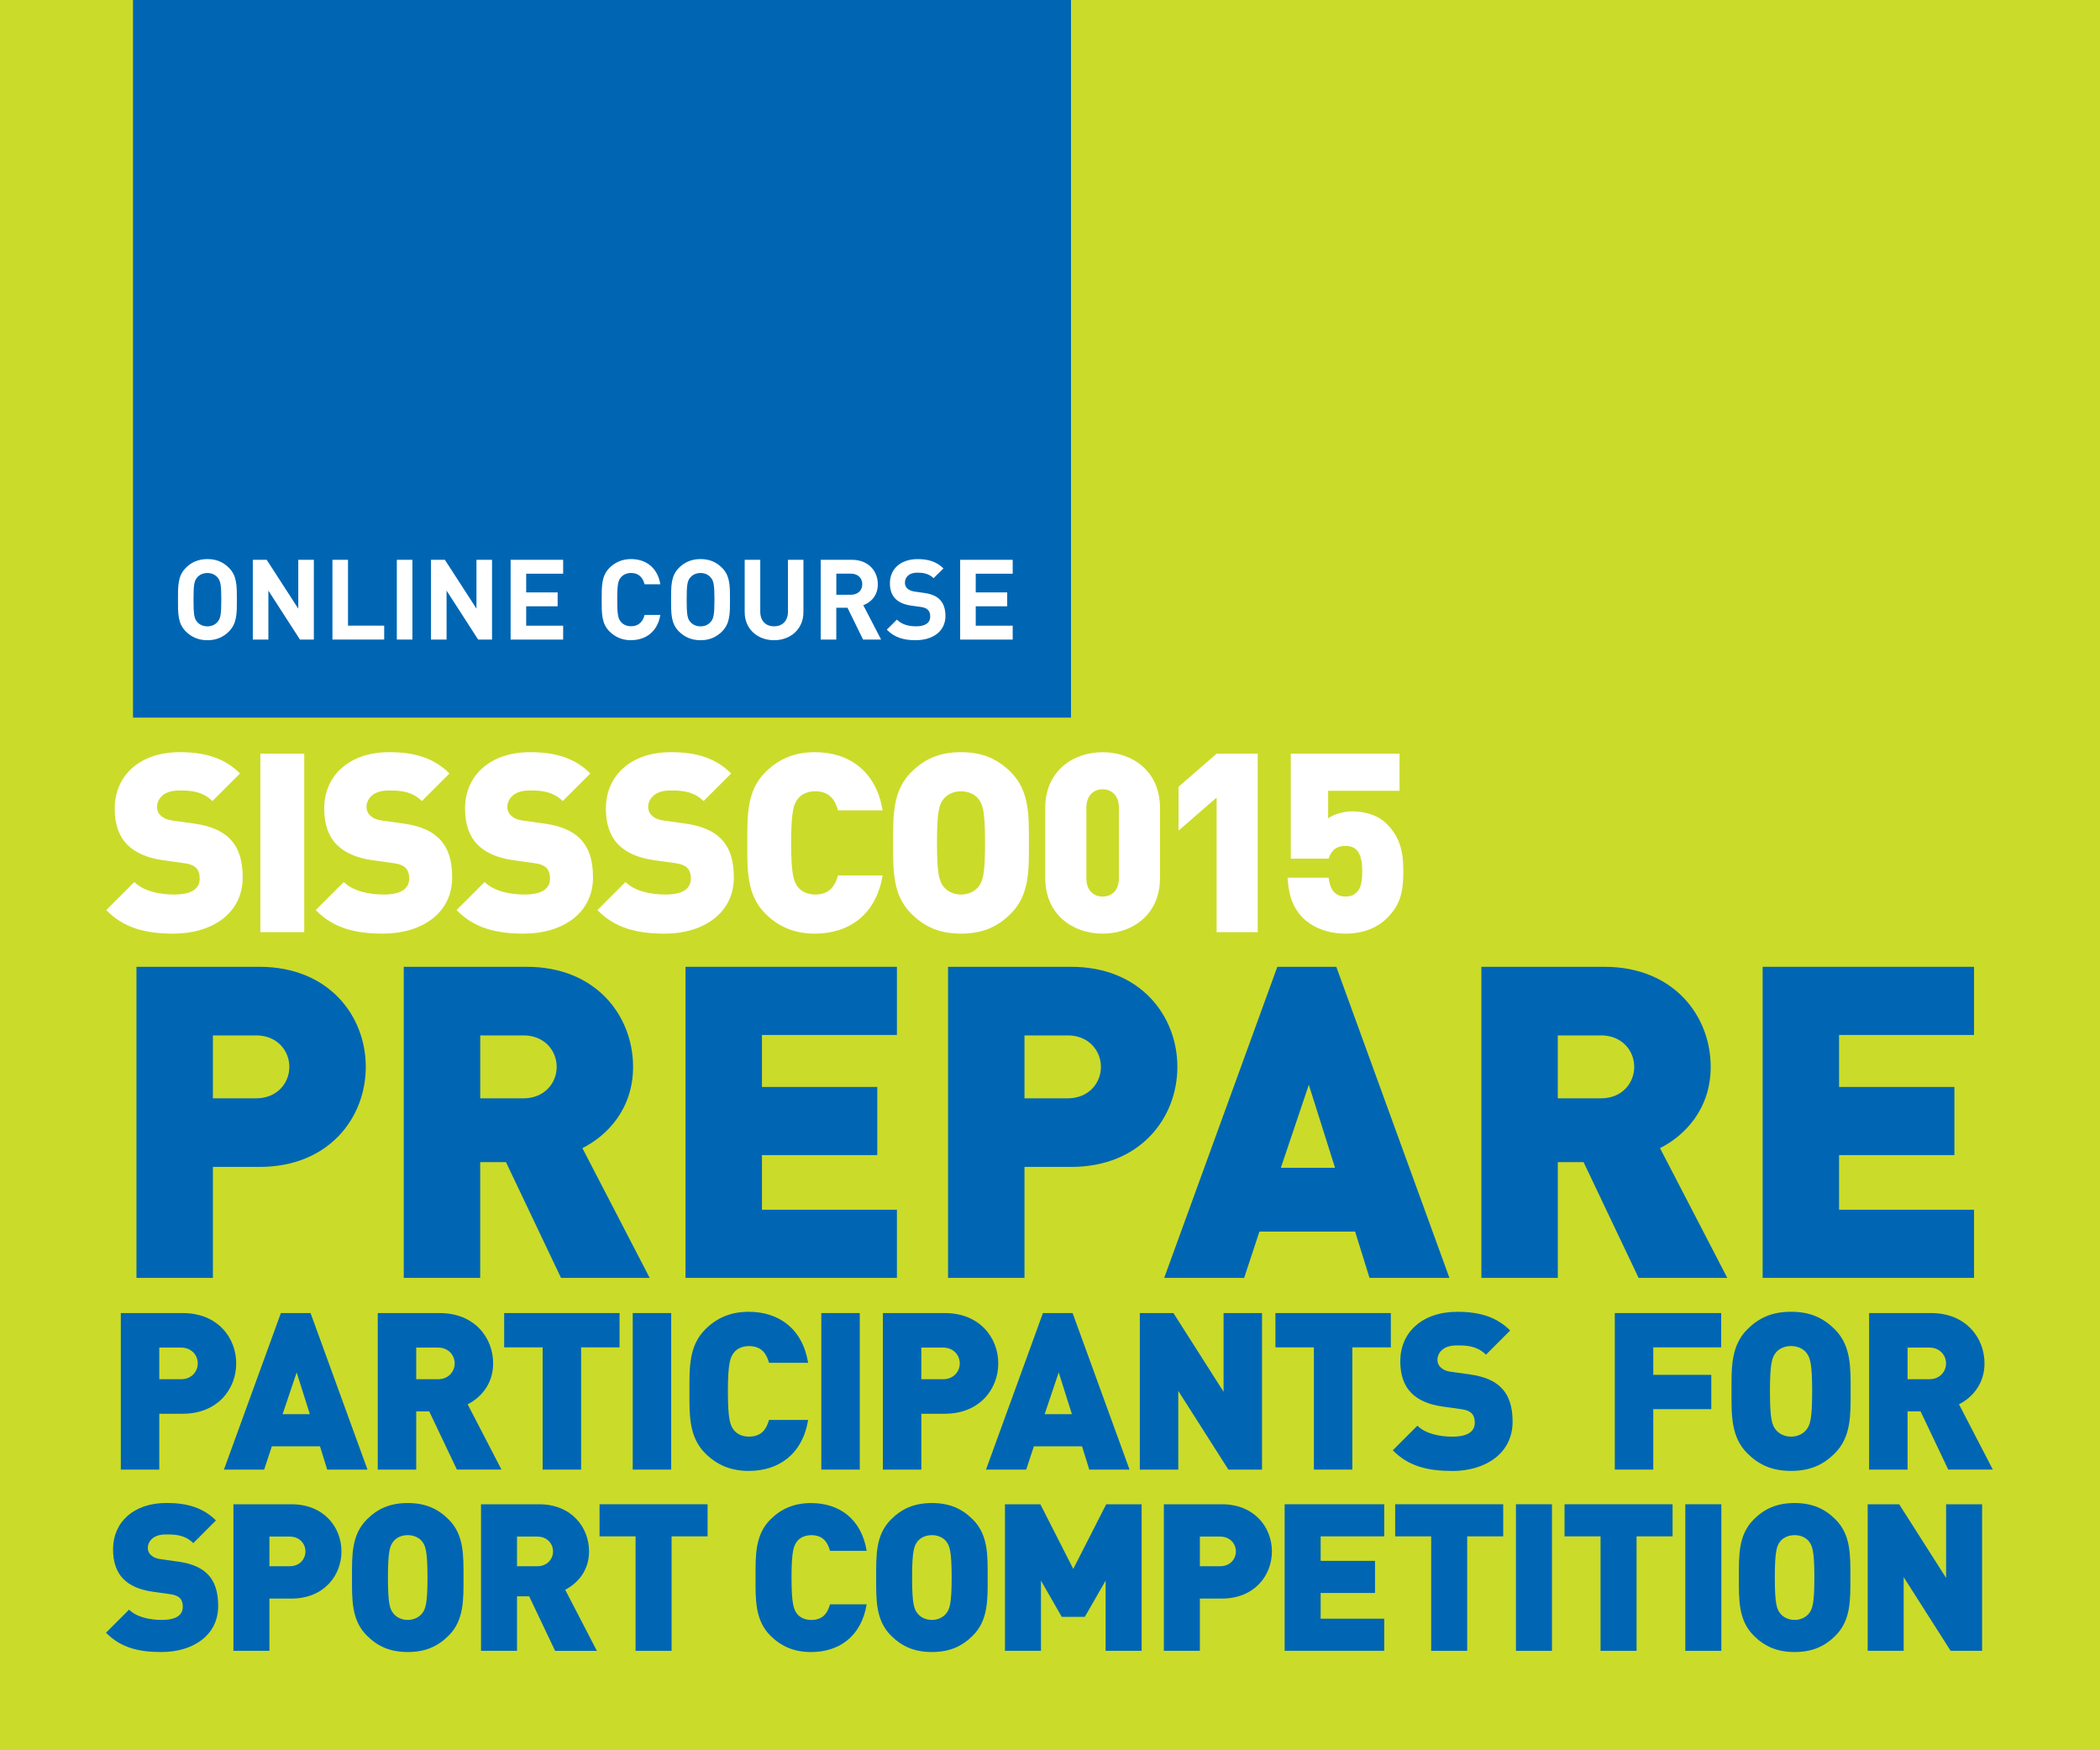 <?xml version="1.0" encoding="UTF-8"?>
<svg id="Layer_1" xmlns="http://www.w3.org/2000/svg" version="1.1" viewBox="0 0 600 500">
  <!-- Generator: Adobe Illustrator 29.2.1, SVG Export Plug-In . SVG Version: 2.1.0 Build 116)  -->
  <defs>
    <style>
      .st0 {
        fill: #0066b3;
      }

      .st1 {
        fill: #fff;
      }

      .st2 {
        fill: #cbdb2a;
      }
    </style>
  </defs>
  <rect class="st2" width="600" height="500"/>
  <g>
    <path class="st1" d="M49.69,266.71c-7.8,0-14.18-1.43-19.33-6.73l8.02-8.02c2.65,2.65,7.3,3.58,11.38,3.58,4.94,0,7.3-1.65,7.3-4.58,0-1.22-.29-2.22-1-3.01-.64-.64-1.72-1.15-3.37-1.36l-6.16-.86c-4.51-.64-7.95-2.15-10.24-4.51-2.36-2.43-3.51-5.87-3.51-10.24,0-9.31,7.02-16.11,18.61-16.11,7.3,0,12.82,1.72,17.18,6.09l-7.88,7.88c-3.22-3.22-7.45-3.01-9.67-3.01-4.37,0-6.16,2.51-6.16,4.73,0,.64.21,1.58,1,2.36.64.64,1.72,1.29,3.51,1.5l6.16.86c4.58.64,7.88,2.08,10.02,4.22,2.72,2.65,3.79,6.44,3.79,11.17,0,10.38-8.95,16.04-19.69,16.04Z"/>
    <path class="st1" d="M74.39,266.28v-50.98h12.53v50.98h-12.53Z"/>
    <path class="st1" d="M109.54,266.71c-7.8,0-14.18-1.43-19.33-6.73l8.02-8.02c2.65,2.65,7.3,3.58,11.38,3.58,4.94,0,7.3-1.65,7.3-4.58,0-1.22-.29-2.22-1-3.01-.64-.64-1.72-1.15-3.37-1.36l-6.16-.86c-4.51-.64-7.95-2.15-10.24-4.51-2.36-2.43-3.51-5.87-3.51-10.24,0-9.31,7.02-16.11,18.61-16.11,7.3,0,12.82,1.72,17.18,6.09l-7.88,7.88c-3.22-3.22-7.45-3.01-9.67-3.01-4.37,0-6.16,2.51-6.16,4.73,0,.64.21,1.58,1,2.36.64.64,1.72,1.29,3.51,1.5l6.16.86c4.58.64,7.88,2.08,10.02,4.22,2.72,2.65,3.79,6.44,3.79,11.17,0,10.38-8.95,16.04-19.69,16.04Z"/>
    <path class="st1" d="M149.78,266.71c-7.8,0-14.18-1.43-19.33-6.73l8.02-8.02c2.65,2.65,7.3,3.58,11.38,3.58,4.94,0,7.3-1.65,7.3-4.58,0-1.22-.29-2.22-1-3.01-.64-.64-1.72-1.15-3.37-1.36l-6.16-.86c-4.51-.64-7.95-2.15-10.24-4.51-2.36-2.43-3.51-5.87-3.51-10.24,0-9.31,7.02-16.11,18.61-16.11,7.3,0,12.82,1.72,17.18,6.09l-7.88,7.88c-3.22-3.22-7.45-3.01-9.67-3.01-4.37,0-6.16,2.51-6.16,4.73,0,.64.21,1.58,1,2.36.64.64,1.72,1.29,3.51,1.5l6.16.86c4.58.64,7.88,2.08,10.02,4.22,2.72,2.65,3.79,6.44,3.79,11.17,0,10.38-8.95,16.04-19.69,16.04Z"/>
    <path class="st1" d="M190.02,266.71c-7.8,0-14.18-1.43-19.33-6.73l8.02-8.02c2.65,2.65,7.3,3.58,11.38,3.58,4.94,0,7.3-1.65,7.3-4.58,0-1.22-.29-2.22-1-3.01-.64-.64-1.72-1.15-3.37-1.36l-6.16-.86c-4.51-.64-7.95-2.15-10.24-4.51-2.36-2.43-3.51-5.87-3.51-10.24,0-9.31,7.02-16.11,18.61-16.11,7.3,0,12.82,1.72,17.18,6.09l-7.88,7.88c-3.22-3.22-7.45-3.01-9.67-3.01-4.37,0-6.16,2.51-6.16,4.73,0,.64.21,1.58,1,2.36.64.64,1.72,1.29,3.51,1.5l6.16.86c4.58.64,7.88,2.08,10.02,4.22,2.72,2.65,3.79,6.44,3.79,11.17,0,10.38-8.95,16.04-19.69,16.04Z"/>
    <path class="st1" d="M232.84,266.71c-5.94,0-10.45-2-14.18-5.73-5.37-5.37-5.15-12.53-5.15-20.19s-.21-14.82,5.15-20.19c3.72-3.72,8.23-5.73,14.18-5.73,9.67,0,17.47,5.37,19.33,16.61h-12.74c-.79-2.86-2.36-5.44-6.52-5.44-2.29,0-4.01.93-4.94,2.15-1.15,1.5-1.93,3.29-1.93,12.6s.79,11.1,1.93,12.6c.93,1.22,2.65,2.15,4.94,2.15,4.15,0,5.73-2.58,6.52-5.44h12.74c-1.86,11.24-9.67,16.61-19.33,16.61Z"/>
    <path class="st1" d="M288.83,260.98c-3.72,3.72-8.02,5.73-14.25,5.73s-10.52-2-14.25-5.73c-5.37-5.37-5.15-12.53-5.15-20.19s-.21-14.82,5.15-20.19c3.72-3.72,8.02-5.73,14.25-5.73s10.52,2,14.25,5.73c5.37,5.37,5.15,12.53,5.15,20.19s.21,14.82-5.15,20.19ZM279.59,228.27c-.93-1.22-2.72-2.22-5.01-2.22s-4.08,1-5.01,2.22c-1.15,1.5-1.86,3.22-1.86,12.53s.72,10.95,1.86,12.46c.93,1.22,2.72,2.29,5.01,2.29s4.08-1.07,5.01-2.29c1.15-1.5,1.86-3.15,1.86-12.46s-.72-11.03-1.86-12.53Z"/>
    <path class="st1" d="M315.03,266.71c-8.45,0-16.39-5.37-16.39-15.89v-20.05c0-10.52,7.95-15.89,16.39-15.89s16.4,5.37,16.4,15.89v20.05c0,10.52-7.95,15.89-16.4,15.89ZM319.69,230.77c0-3.58-2.15-5.3-4.65-5.3s-4.65,1.72-4.65,5.3v20.12c0,3.58,2.15,5.23,4.65,5.23s4.65-1.65,4.65-5.23v-20.12Z"/>
    <path class="st1" d="M347.61,266.28v-38.45l-10.88,9.45v-12.53l10.88-9.45h11.74v50.98h-11.74Z"/>
    <path class="st1" d="M396.23,262.34c-2.22,2.22-6.08,4.37-11.81,4.37s-9.88-2.22-12.1-4.44c-3.65-3.65-4.15-7.8-4.44-11.53h11.74c.36,3.37,1.79,5.37,4.8,5.37,1.43,0,2.36-.36,3.29-1.29,1.07-1.07,1.5-2.94,1.5-5.94,0-5.66-1.93-7.23-4.8-7.23-3.44,0-4.3,2.29-4.8,3.65h-10.81v-30h31.07v10.6h-20.4v7.88c1-.79,3.72-2,6.87-2,4.44,0,7.8,1.5,9.88,3.58,4.15,4.15,4.73,8.73,4.73,13.53,0,6.16-.93,9.67-4.73,13.46Z"/>
  </g>
  <g>
    <path class="st0" d="M74.18,333.35h-13.35v31.7h-21.84v-88.86h35.19c19.72,0,30.33,13.98,30.33,28.58s-10.61,28.58-30.33,28.58ZM73.18,295.79h-12.35v17.97h12.35c5.99,0,9.49-4.37,9.49-8.99s-3.49-8.99-9.49-8.99Z"/>
    <path class="st0" d="M160.29,365.05l-15.73-33.07h-7.36v33.07h-21.84v-88.86h35.19c19.72,0,30.33,13.98,30.33,28.58,0,12.11-7.49,19.72-14.48,23.21l19.22,37.07h-25.33ZM149.56,295.79h-12.35v17.97h12.35c5.99,0,9.49-4.37,9.49-8.99s-3.49-8.99-9.49-8.99Z"/>
    <path class="st0" d="M195.86,365.05v-88.86h60.4v19.47h-38.56v14.85h32.95v19.47h-32.95v15.6h38.56v19.47h-60.4Z"/>
    <path class="st0" d="M306.06,333.35h-13.35v31.7h-21.84v-88.86h35.19c19.72,0,30.33,13.98,30.33,28.58s-10.61,28.58-30.33,28.58ZM305.06,295.79h-12.35v17.97h12.35c5.99,0,9.49-4.37,9.49-8.99s-3.5-8.99-9.49-8.99Z"/>
    <path class="st0" d="M391.29,365.05l-4.12-13.23h-27.33l-4.37,13.23h-22.84l32.32-88.86h16.85l32.32,88.86h-22.84ZM373.95,309.89l-7.99,23.71h15.48l-7.49-23.71Z"/>
    <path class="st0" d="M468.17,365.05l-15.72-33.07h-7.36v33.07h-21.84v-88.86h35.19c19.72,0,30.33,13.98,30.33,28.58,0,12.11-7.49,19.72-14.48,23.21l19.22,37.07h-25.33ZM457.44,295.79h-12.36v17.97h12.36c5.99,0,9.48-4.37,9.48-8.99s-3.49-8.99-9.48-8.99Z"/>
    <path class="st0" d="M503.61,365.05v-88.86h60.4v19.47h-38.56v14.85h32.95v19.47h-32.95v15.6h38.56v19.47h-60.4Z"/>
  </g>
  <g>
    <path class="st0" d="M52.23,403.87h-6.72v15.95h-10.99v-44.72h17.71c9.92,0,15.26,7.03,15.26,14.38s-5.34,14.38-15.26,14.38ZM51.73,384.96h-6.22v9.04h6.22c3.01,0,4.77-2.2,4.77-4.52s-1.76-4.52-4.77-4.52Z"/>
    <path class="st0" d="M93.49,419.82l-2.07-6.66h-13.75l-2.2,6.66h-11.49l16.27-44.72h8.48l16.27,44.72h-11.49ZM84.76,392.06l-4.02,11.93h7.79l-3.77-11.93Z"/>
    <path class="st0" d="M130.54,419.82l-7.91-16.64h-3.71v16.64h-10.99v-44.72h17.71c9.92,0,15.26,7.03,15.26,14.38,0,6.09-3.77,9.92-7.29,11.68l9.67,18.65h-12.75ZM125.14,384.96h-6.22v9.04h6.22c3.01,0,4.77-2.2,4.77-4.52s-1.76-4.52-4.77-4.52Z"/>
    <path class="st0" d="M166.03,384.9v34.92h-10.99v-34.92h-10.99v-9.8h32.97v9.8h-10.99Z"/>
    <path class="st0" d="M180.78,419.82v-44.72h10.99v44.72h-10.99Z"/>
    <path class="st0" d="M213.94,420.2c-5.21,0-9.17-1.76-12.44-5.02-4.71-4.71-4.52-10.99-4.52-17.71s-.19-13,4.52-17.71c3.27-3.27,7.22-5.02,12.44-5.02,8.48,0,15.32,4.71,16.96,14.57h-11.18c-.69-2.51-2.07-4.77-5.72-4.77-2.01,0-3.52.82-4.33,1.88-1,1.32-1.7,2.89-1.7,11.05s.69,9.73,1.7,11.05c.82,1.07,2.32,1.88,4.33,1.88,3.64,0,5.02-2.26,5.72-4.77h11.18c-1.63,9.86-8.48,14.57-16.96,14.57Z"/>
    <path class="st0" d="M234.66,419.82v-44.72h10.99v44.72h-10.99Z"/>
    <path class="st0" d="M269.96,403.87h-6.72v15.95h-10.99v-44.72h17.71c9.92,0,15.26,7.03,15.26,14.38s-5.34,14.38-15.26,14.38ZM269.45,384.96h-6.22v9.04h6.22c3.01,0,4.77-2.2,4.77-4.52s-1.76-4.52-4.77-4.52Z"/>
    <path class="st0" d="M311.22,419.82l-2.07-6.66h-13.75l-2.2,6.66h-11.49l16.27-44.72h8.48l16.27,44.72h-11.49ZM302.49,392.06l-4.02,11.93h7.79l-3.77-11.93Z"/>
    <path class="st0" d="M350.97,419.82l-14.32-22.48v22.48h-10.99v-44.72h9.61l14.32,22.48v-22.48h10.99v44.72h-9.61Z"/>
    <path class="st0" d="M386.39,384.9v34.92h-10.99v-34.92h-10.99v-9.8h32.97v9.8h-10.99Z"/>
    <path class="st0" d="M414.9,420.2c-6.85,0-12.44-1.26-16.96-5.9l7.03-7.03c2.32,2.32,6.41,3.14,9.99,3.14,4.33,0,6.41-1.44,6.41-4.02,0-1.07-.25-1.95-.88-2.64-.57-.57-1.51-1-2.95-1.19l-5.4-.75c-3.96-.56-6.97-1.88-8.98-3.96-2.07-2.14-3.08-5.15-3.08-8.98,0-8.17,6.16-14.13,16.33-14.13,6.41,0,11.24,1.51,15.07,5.34l-6.91,6.91c-2.83-2.83-6.53-2.64-8.48-2.64-3.83,0-5.4,2.2-5.4,4.15,0,.57.19,1.38.88,2.07.57.57,1.51,1.13,3.08,1.32l5.4.75c4.02.57,6.91,1.82,8.79,3.71,2.39,2.32,3.33,5.65,3.33,9.8,0,9.11-7.85,14.07-17.27,14.07Z"/>
    <path class="st0" d="M472.36,384.9v7.85h16.58v9.8h-16.58v17.27h-10.99v-44.72h30.4v9.8h-19.41Z"/>
    <path class="st0" d="M524.23,415.17c-3.27,3.27-7.03,5.02-12.5,5.02s-9.23-1.76-12.5-5.02c-4.71-4.71-4.52-10.99-4.52-17.71s-.19-13,4.52-17.71c3.27-3.27,7.03-5.02,12.5-5.02s9.23,1.76,12.5,5.02c4.71,4.71,4.52,10.99,4.52,17.71s.19,13-4.52,17.71ZM516.13,386.47c-.82-1.07-2.39-1.95-4.4-1.95s-3.58.88-4.4,1.95c-1,1.32-1.63,2.83-1.63,10.99s.63,9.61,1.63,10.93c.82,1.07,2.39,2.01,4.4,2.01s3.58-.94,4.4-2.01c1-1.32,1.63-2.76,1.63-10.93s-.63-9.67-1.63-10.99Z"/>
    <path class="st0" d="M556.64,419.82l-7.91-16.64h-3.71v16.64h-10.99v-44.72h17.71c9.92,0,15.26,7.03,15.26,14.38,0,6.09-3.77,9.92-7.29,11.68l9.67,18.65h-12.75ZM551.24,384.96h-6.22v9.04h6.22c3.01,0,4.77-2.2,4.77-4.52s-1.76-4.52-4.77-4.52Z"/>
  </g>
  <g>
    <path class="st0" d="M46.17,471.94c-6.41,0-11.64-1.18-15.88-5.53l6.59-6.59c2.18,2.18,6,2.94,9.35,2.94,4.06,0,6-1.35,6-3.76,0-1-.23-1.82-.82-2.47-.53-.53-1.41-.94-2.76-1.12l-5.06-.71c-3.7-.53-6.53-1.76-8.41-3.71-1.94-2-2.88-4.82-2.88-8.41,0-7.64,5.76-13.23,15.29-13.23,6,0,10.53,1.41,14.11,5l-6.47,6.47c-2.65-2.65-6.12-2.47-7.94-2.47-3.59,0-5.06,2.06-5.06,3.88,0,.53.18,1.29.82,1.94.53.53,1.41,1.06,2.88,1.24l5.06.71c3.76.53,6.47,1.71,8.23,3.47,2.23,2.18,3.12,5.29,3.12,9.17,0,8.53-7.35,13.17-16.17,13.17Z"/>
    <path class="st0" d="M83.27,456.65h-6.29v14.94h-10.29v-41.87h16.58c9.29,0,14.29,6.59,14.29,13.47s-5,13.47-14.29,13.47ZM82.8,438.95h-5.82v8.47h5.82c2.82,0,4.47-2.06,4.47-4.23s-1.65-4.23-4.47-4.23Z"/>
    <path class="st0" d="M128.2,467.23c-3.06,3.06-6.59,4.7-11.7,4.7s-8.64-1.65-11.7-4.7c-4.41-4.41-4.23-10.29-4.23-16.58s-.18-12.17,4.23-16.58c3.06-3.06,6.59-4.7,11.7-4.7s8.64,1.65,11.7,4.7c4.41,4.41,4.23,10.29,4.23,16.58s.18,12.17-4.23,16.58ZM120.61,440.36c-.76-1-2.23-1.82-4.12-1.82s-3.35.82-4.12,1.82c-.94,1.23-1.53,2.65-1.53,10.29s.59,9,1.53,10.23c.76,1,2.23,1.88,4.12,1.88s3.35-.88,4.12-1.88c.94-1.23,1.53-2.59,1.53-10.23s-.59-9.06-1.53-10.29Z"/>
    <path class="st0" d="M158.6,471.59l-7.41-15.58h-3.47v15.58h-10.29v-41.87h16.58c9.29,0,14.29,6.59,14.29,13.47,0,5.71-3.53,9.29-6.82,10.94l9.06,17.47h-11.94ZM153.54,438.95h-5.82v8.47h5.82c2.82,0,4.47-2.06,4.47-4.23s-1.65-4.23-4.47-4.23Z"/>
    <path class="st0" d="M191.88,438.89v32.7h-10.29v-32.7h-10.29v-9.17h30.87v9.17h-10.29Z"/>
    <path class="st0" d="M231.74,471.94c-4.88,0-8.59-1.65-11.64-4.7-4.41-4.41-4.23-10.29-4.23-16.58s-.18-12.17,4.23-16.58c3.06-3.06,6.76-4.7,11.64-4.7,7.94,0,14.35,4.41,15.88,13.64h-10.47c-.65-2.35-1.94-4.47-5.35-4.47-1.88,0-3.29.76-4.06,1.76-.94,1.23-1.59,2.71-1.59,10.35s.65,9.12,1.59,10.35c.76,1,2.18,1.76,4.06,1.76,3.41,0,4.7-2.12,5.35-4.47h10.47c-1.53,9.23-7.94,13.64-15.88,13.64Z"/>
    <path class="st0" d="M277.96,467.23c-3.06,3.06-6.59,4.7-11.7,4.7s-8.64-1.65-11.7-4.7c-4.41-4.41-4.23-10.29-4.23-16.58s-.18-12.17,4.23-16.58c3.06-3.06,6.59-4.7,11.7-4.7s8.64,1.65,11.7,4.7c4.41,4.41,4.23,10.29,4.23,16.58s.18,12.17-4.23,16.58ZM270.37,440.36c-.76-1-2.23-1.82-4.12-1.82s-3.35.82-4.12,1.82c-.94,1.23-1.53,2.65-1.53,10.29s.59,9,1.53,10.23c.76,1,2.23,1.88,4.12,1.88s3.35-.88,4.12-1.88c.94-1.23,1.53-2.59,1.53-10.23s-.59-9.06-1.53-10.29Z"/>
    <path class="st0" d="M315.89,471.59v-20.05l-5.94,10.35h-6.59l-5.94-10.35v20.05h-10.29v-41.87h10.11l9.41,18.47,9.41-18.47h10.12v41.87h-10.29Z"/>
    <path class="st0" d="M349.11,456.65h-6.29v14.94h-10.29v-41.87h16.58c9.29,0,14.29,6.59,14.29,13.47s-5,13.47-14.29,13.47ZM348.64,438.95h-5.82v8.47h5.82c2.82,0,4.47-2.06,4.47-4.23s-1.65-4.23-4.47-4.23Z"/>
    <path class="st0" d="M367.04,471.59v-41.87h28.46v9.17h-18.17v7h15.53v9.17h-15.53v7.35h18.17v9.17h-28.46Z"/>
    <path class="st0" d="M419.2,438.89v32.7h-10.29v-32.7h-10.29v-9.17h30.87v9.17h-10.29Z"/>
    <path class="st0" d="M433.13,471.59v-41.87h10.29v41.87h-10.29Z"/>
    <path class="st0" d="M467.59,438.89v32.7h-10.29v-32.7h-10.29v-9.17h30.87v9.17h-10.29Z"/>
    <path class="st0" d="M481.52,471.59v-41.87h10.29v41.87h-10.29Z"/>
    <path class="st0" d="M524.45,467.23c-3.06,3.06-6.59,4.7-11.7,4.7s-8.64-1.65-11.7-4.7c-4.41-4.41-4.23-10.29-4.23-16.58s-.18-12.17,4.23-16.58c3.06-3.06,6.59-4.7,11.7-4.7s8.64,1.65,11.7,4.7c4.41,4.41,4.23,10.29,4.23,16.58s.18,12.17-4.23,16.58ZM516.86,440.36c-.76-1-2.23-1.82-4.12-1.82s-3.35.82-4.12,1.82c-.94,1.23-1.53,2.65-1.53,10.29s.59,9,1.53,10.23c.76,1,2.23,1.88,4.12,1.88s3.35-.88,4.12-1.88c.94-1.23,1.53-2.59,1.53-10.23s-.59-9.06-1.53-10.29Z"/>
    <path class="st0" d="M557.32,471.59l-13.41-21.05v21.05h-10.29v-41.87h9l13.41,21.05v-21.05h10.29v41.87h-9Z"/>
  </g>
  <rect class="st0" x="38" width="268" height="205"/>
  <g>
    <path class="st1" d="M65.41,180.39c-1.6,1.6-3.55,2.5-6.14,2.5s-4.58-.9-6.18-2.5c-2.3-2.3-2.24-5.15-2.24-9.09s-.06-6.78,2.24-9.09c1.6-1.6,3.58-2.5,6.18-2.5s4.54.9,6.14,2.5c2.3,2.3,2.27,5.15,2.27,9.09s.03,6.78-2.27,9.09ZM62.11,164.91c-.64-.74-1.63-1.22-2.85-1.22s-2.24.48-2.88,1.22c-.86.96-1.09,2.02-1.09,6.4s.22,5.44,1.09,6.4c.64.74,1.66,1.22,2.88,1.22s2.21-.48,2.85-1.22c.86-.96,1.12-2.02,1.12-6.4s-.26-5.44-1.12-6.4Z"/>
    <path class="st1" d="M85.7,182.7l-9.02-13.98v13.98h-4.45v-22.78h3.97l9.02,13.95v-13.95h4.45v22.78h-3.97Z"/>
    <path class="st1" d="M94.98,182.7v-22.78h4.45v18.81h10.34v3.97h-14.78Z"/>
    <path class="st1" d="M113.38,182.7v-22.78h4.45v22.78h-4.45Z"/>
    <path class="st1" d="M136.61,182.7l-9.02-13.98v13.98h-4.45v-22.78h3.97l9.02,13.95v-13.95h4.45v22.78h-3.97Z"/>
    <path class="st1" d="M145.89,182.7v-22.78h15.01v3.97h-10.56v5.34h8.99v3.97h-8.99v5.54h10.56v3.97h-15.01Z"/>
    <path class="st1" d="M180.29,182.89c-2.5,0-4.54-.9-6.14-2.5-2.3-2.3-2.24-5.15-2.24-9.09s-.06-6.78,2.24-9.09c1.6-1.6,3.65-2.5,6.14-2.5,4.26,0,7.58,2.43,8.38,7.2h-4.51c-.45-1.82-1.6-3.23-3.84-3.23-1.22,0-2.21.45-2.85,1.18-.86.96-1.12,2.05-1.12,6.43s.26,5.47,1.12,6.43c.64.74,1.63,1.18,2.85,1.18,2.24,0,3.39-1.41,3.84-3.23h4.51c-.8,4.77-4.16,7.2-8.38,7.2Z"/>
    <path class="st1" d="M206.3,180.39c-1.6,1.6-3.55,2.5-6.14,2.5s-4.58-.9-6.18-2.5c-2.3-2.3-2.24-5.15-2.24-9.09s-.06-6.78,2.24-9.09c1.6-1.6,3.58-2.5,6.18-2.5s4.54.9,6.14,2.5c2.3,2.3,2.27,5.15,2.27,9.09s.03,6.78-2.27,9.09ZM203.01,164.91c-.64-.74-1.63-1.22-2.85-1.22s-2.24.48-2.88,1.22c-.86.96-1.09,2.02-1.09,6.4s.22,5.44,1.09,6.4c.64.74,1.66,1.22,2.88,1.22s2.21-.48,2.85-1.22c.86-.96,1.12-2.02,1.12-6.4s-.26-5.44-1.12-6.4Z"/>
    <path class="st1" d="M221.15,182.89c-4.67,0-8.38-3.17-8.38-8v-14.97h4.45v14.81c0,2.62,1.54,4.19,3.94,4.19s3.97-1.57,3.97-4.19v-14.81h4.42v14.97c0,4.83-3.71,8-8.38,8Z"/>
    <path class="st1" d="M246.59,182.7l-4.45-9.09h-3.2v9.09h-4.45v-22.78h8.93c4.64,0,7.39,3.17,7.39,6.98,0,3.2-1.95,5.18-4.16,5.98l5.09,9.82h-5.15ZM243.14,163.88h-4.19v6.02h4.19c1.95,0,3.23-1.25,3.23-3.01s-1.28-3.01-3.23-3.01Z"/>
    <path class="st1" d="M261.69,182.89c-3.46,0-6.08-.74-8.32-3.01l2.88-2.88c1.44,1.44,3.39,1.92,5.5,1.92,2.62,0,4.03-.99,4.03-2.82,0-.8-.22-1.47-.7-1.92-.45-.42-.96-.64-2.02-.8l-2.75-.38c-1.95-.29-3.39-.9-4.42-1.89-1.09-1.09-1.63-2.56-1.63-4.48,0-4.06,3.01-6.91,7.94-6.91,3.14,0,5.41.77,7.36,2.66l-2.82,2.78c-1.44-1.38-3.17-1.57-4.67-1.57-2.37,0-3.52,1.31-3.52,2.88,0,.58.19,1.18.67,1.63.45.42,1.18.77,2.11.9l2.69.38c2.08.29,3.39.86,4.35,1.76,1.22,1.15,1.76,2.82,1.76,4.83,0,4.42-3.68,6.91-8.45,6.91Z"/>
    <path class="st1" d="M274.33,182.7v-22.78h15.01v3.97h-10.56v5.34h8.99v3.97h-8.99v5.54h10.56v3.97h-15.01Z"/>
  </g>
</svg>